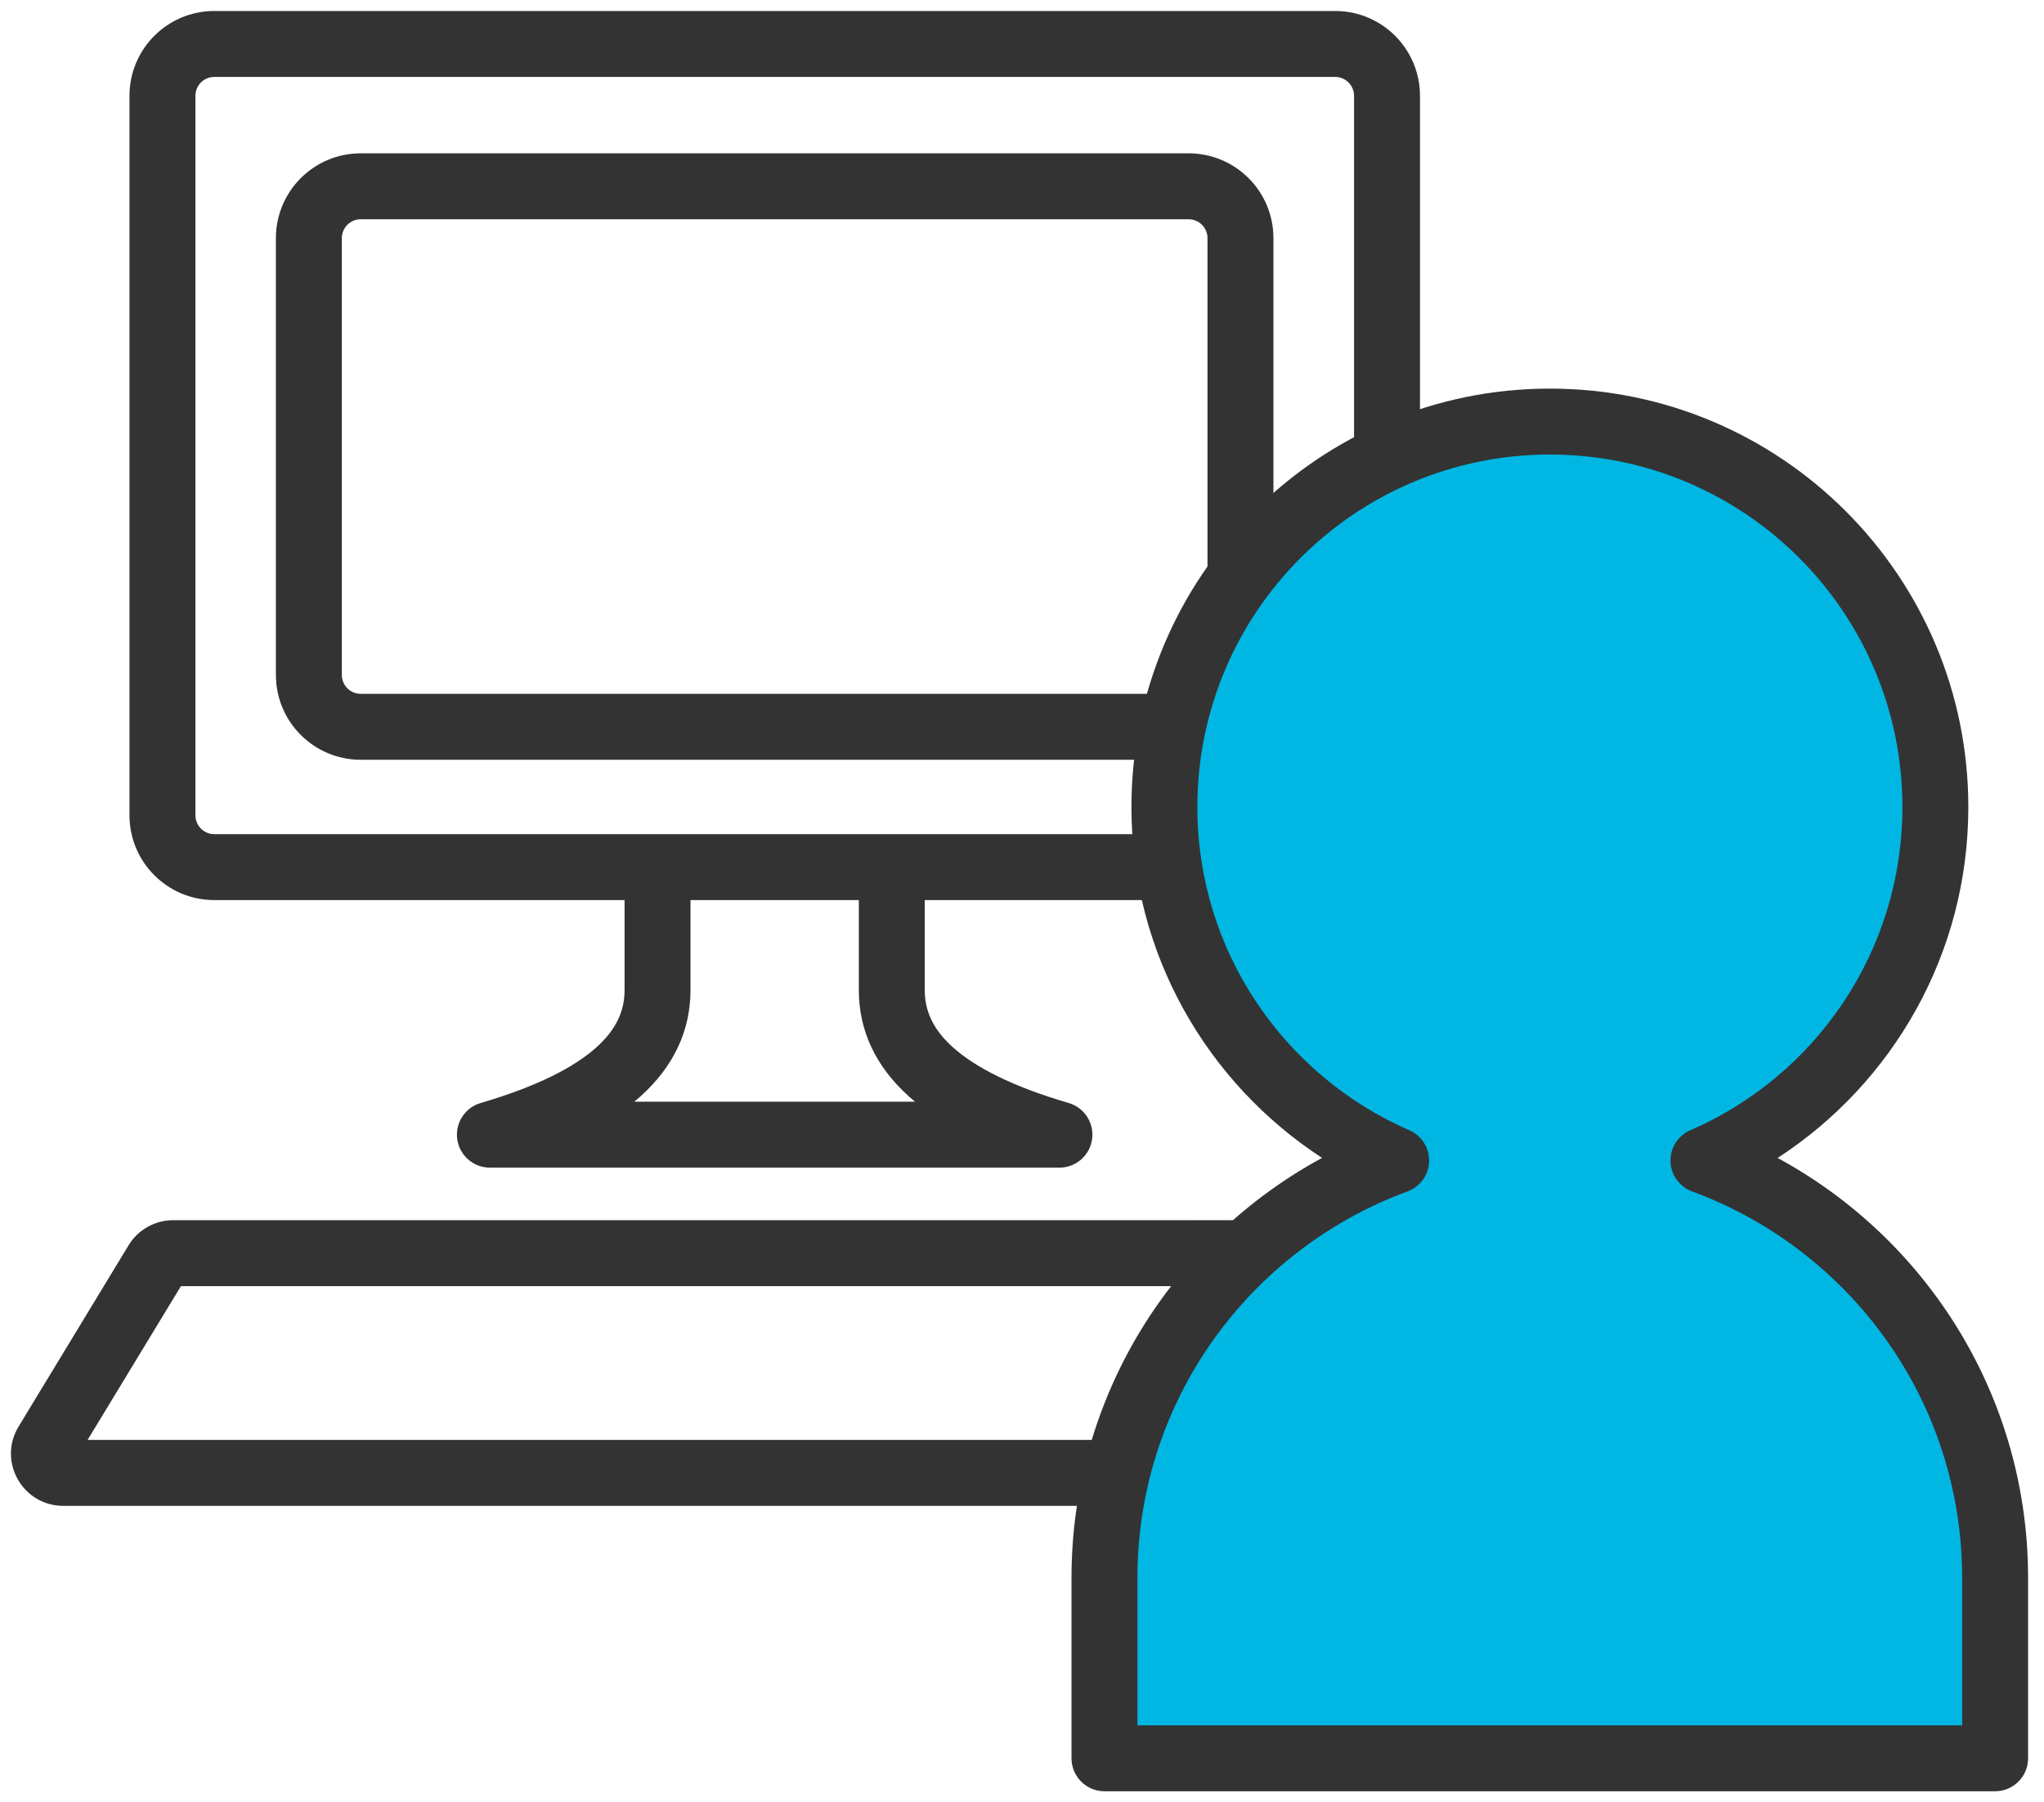 <svg width="93" height="82" viewBox="0 0 93 82" fill="none" xmlns="http://www.w3.org/2000/svg">
<path fill-rule="evenodd" clip-rule="evenodd" d="M9.751 3.5C9.276 3.5 8.891 3.885 8.891 4.36V37.093C8.891 37.568 9.276 37.953 9.751 37.953H60.748C61.223 37.953 61.608 37.568 61.608 37.093V4.36C61.608 3.885 61.223 3.5 60.748 3.5H9.751ZM5.891 4.36C5.891 2.228 7.619 0.5 9.751 0.5H60.748C62.88 0.5 64.608 2.228 64.608 4.36V37.093C64.608 39.225 62.88 40.953 60.748 40.953H9.751C7.619 40.953 5.891 39.225 5.891 37.093V4.36Z" fill="#333333"/>
<path fill-rule="evenodd" clip-rule="evenodd" d="M5.846 56.666C6.283 55.938 7.065 55.517 7.882 55.517H62.605M5.846 56.666L0.846 64.906C-0.118 66.497 1.033 68.515 2.88 68.515H67.607C69.453 68.515 70.605 66.497 69.641 64.906L69.64 64.904L64.638 56.662L64.637 56.66C64.215 55.966 63.457 55.527 62.634 55.517M62.255 58.517H8.232L3.985 65.515H66.502L62.255 58.517Z" fill="#333333"/>
<path fill-rule="evenodd" clip-rule="evenodd" d="M16.413 9.976C15.938 9.976 15.553 10.361 15.553 10.836V30.709C15.553 31.184 15.938 31.569 16.413 31.569H54.081C54.556 31.569 54.94 31.184 54.94 30.709V10.836C54.94 10.361 54.556 9.976 54.081 9.976H16.413ZM12.553 10.836C12.553 8.704 14.281 6.976 16.413 6.976H54.081C56.212 6.976 57.94 8.704 57.94 10.836V30.709C57.94 32.84 56.212 34.569 54.081 34.569H16.413C14.281 34.569 12.553 32.84 12.553 30.709V10.836Z" fill="#333333"/>
<path fill-rule="evenodd" clip-rule="evenodd" d="M29.917 38.287C30.745 38.287 31.417 38.958 31.417 39.787V45.048C31.417 46.899 30.642 48.542 29.125 49.898C29.039 49.975 28.95 50.051 28.86 50.126H41.633C41.543 50.051 41.454 49.975 41.368 49.898C39.851 48.542 39.076 46.899 39.076 45.048V39.787C39.076 38.958 39.748 38.287 40.576 38.287C41.404 38.287 42.076 38.958 42.076 39.787V45.048C42.076 45.958 42.419 46.814 43.367 47.661C44.365 48.552 46.032 49.426 48.625 50.186C49.341 50.396 49.794 51.1 49.688 51.839C49.582 52.577 48.949 53.126 48.203 53.126H22.29C21.544 53.126 20.911 52.577 20.805 51.839C20.699 51.1 21.152 50.396 21.868 50.186C24.461 49.426 26.128 48.552 27.126 47.661C28.074 46.814 28.417 45.958 28.417 45.048V39.787C28.417 38.958 29.088 38.287 29.917 38.287Z" fill="#333333"/>
<path d="M77.513 52.801C83.721 50.096 88.057 43.918 88.057 36.719C88.057 27.036 80.201 19.181 70.518 19.181C60.835 19.181 52.979 27.036 52.979 36.719C52.979 43.918 57.322 50.096 63.524 52.801C55.782 55.648 50.252 63.066 50.252 71.797V80H90.776V71.797C90.776 63.066 85.247 55.648 77.505 52.801H77.513Z" fill="#00B7E4"/>
<path fill-rule="evenodd" clip-rule="evenodd" d="M51.479 36.719C51.479 26.208 60.006 17.681 70.518 17.681C81.03 17.681 89.557 26.208 89.557 36.719C89.557 43.413 86.103 49.292 80.881 52.686C87.663 56.364 92.276 63.53 92.276 71.797V80C92.276 80.829 91.605 81.5 90.776 81.5H50.252C49.424 81.5 48.752 80.829 48.752 80V71.797C48.752 63.528 53.368 56.36 60.153 52.683C54.937 49.289 51.479 43.412 51.479 36.719ZM76.994 51.39C82.633 48.898 86.557 43.268 86.557 36.719C86.557 27.865 79.373 20.681 70.518 20.681C61.663 20.681 54.479 27.865 54.479 36.719C54.479 43.298 58.447 48.951 64.123 51.426C64.685 51.67 65.041 52.232 65.023 52.845C65.005 53.457 64.616 53.997 64.041 54.208C56.868 56.847 51.752 63.717 51.752 71.797V78.5H89.276V71.797C89.276 63.717 84.161 56.847 76.987 54.208C76.305 53.958 75.901 53.253 76.028 52.538C76.124 51.998 76.502 51.569 76.994 51.39Z" fill="#333333"/>
</svg>
